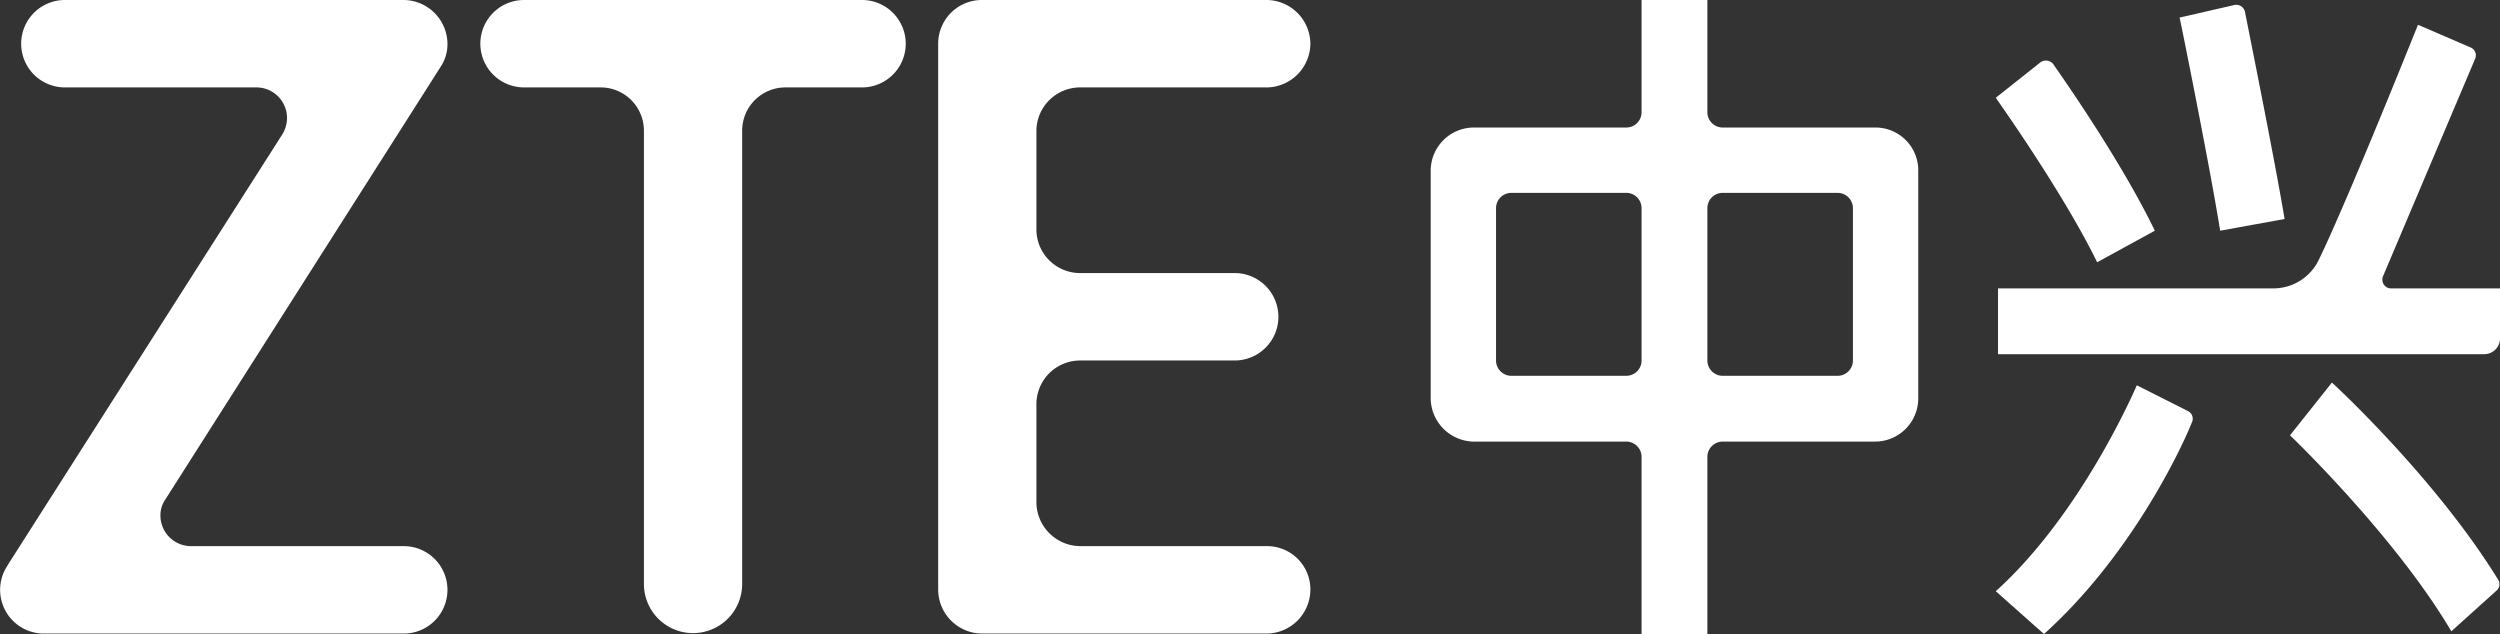 <svg xmlns="http://www.w3.org/2000/svg" viewBox="0 0 554.8 140.7">
  <rect x="0" y="0" width="554.8" height="140.7" fill="#333333" stroke="none"/>
  <defs>
    <style>.cls-1,.cls-2{fill:#ffffff;}.cls-2{opacity:0.3;}</style>
  </defs>
  <g id="图层_2" data-name="图层 2">
    <g id="图层_1-2" data-name="图层 1">
      <path class="cls-1" d="M478.2,51.2c-6.8-14.1-18.5-31.2-22.3-36.6a2.1,2.1,0,0,0-3.3-.6l-9.7,7.7c.2.3,15,21.1,22.5,36.5Z"/>
      <path class="cls-1" d="M485.5,91.2l-11.3-5.7c-.1.2-12,28.3-31.3,45.7l10.7,9.5c18.6-16.7,29.9-39.7,32.8-46.9A1.9,1.9,0,0,0,485.5,91.2Z"/>
      <path class="cls-1" d="M554.3,128.5c-13.7-22.2-35.8-42.7-36.8-43.6l-9.3,11.7c.2.2,23.3,22.3,35.8,43.5l10.1-9.1A1.9,1.9,0,0,0,554.3,128.5Z"/>
      <path class="cls-1" d="M530.6,64h0a1.9,1.9,0,0,1-1.9-1.9,1.5,1.5,0,0,1,.1-.7L549.3,13a1.9,1.9,0,0,0-1.1-2.5l-11.6-5C519.5,48,514.8,57.2,514.8,57.2A11.2,11.2,0,0,1,504.5,64H443.4V78.6h108a3.5,3.5,0,0,0,3.4-3.4V64Z"/>
      <path class="cls-2" d="M495.9,1.1h0Z"/>
      <path class="cls-1" d="M498.2,2.6a2,2,0,0,0-2.3-1.5L483.7,3.9c.1.3,6.6,32.4,9,47.3L507,48.6C504.8,35.5,499.7,10.2,498.2,2.6Z"/>
      <path class="cls-1" d="M416.1,28.3H382.3a3.4,3.4,0,0,1-3.4-3.4V0H364.3V24.9a3.4,3.4,0,0,1-3.4,3.4H327.2a9.6,9.6,0,0,0-9.7,9.7V88.3a9.7,9.7,0,0,0,9.7,9.7H361a3.4,3.4,0,0,1,3.3,3.4v39.3h14.6V101.4a3.4,3.4,0,0,1,3.4-3.4h33.8a9.6,9.6,0,0,0,9.6-9.5V37.8A9.5,9.5,0,0,0,416.1,28.3ZM364.3,46.2V80.1a3.4,3.4,0,0,1-3.4,3.3H335.4A3.4,3.4,0,0,1,332,80V46.2h0a3.4,3.4,0,0,1,3.4-3.4H361a3.4,3.4,0,0,1,3.3,3.4Zm43.5,37.2H382.3a3.4,3.4,0,0,1-3.4-3.4V46.2a3.4,3.4,0,0,1,3.4-3.4h25.5a3.4,3.4,0,0,1,3.4,3.4V80A3.4,3.4,0,0,1,407.8,83.4Z"/>
      <path class="cls-1" d="M89.6,0H14.4a9.7,9.7,0,0,0,0,19.4H57a6.8,6.8,0,0,1,6.7,6.8,7,7,0,0,1-1.1,3.7L1.9,125.1l-.6,1a9.7,9.7,0,0,0,8.2,14.5H89.6a9.7,9.7,0,0,0,0-19.4H42.4a6.8,6.8,0,0,1-6.8-6.8,6.2,6.2,0,0,1,.8-3.1L97.8,14.8h0a9,9,0,0,0,1.5-5.1A9.8,9.8,0,0,0,89.6,0Z"/>
      <path class="cls-1" d="M191.3,0h-75a9.7,9.7,0,0,0,0,19.4h16.9a9.6,9.6,0,0,1,9.7,9.7V129.6h0a10.9,10.9,0,0,0,21.8,0h0V29.1a9.6,9.6,0,0,1,9.7-9.7h16.9a9.7,9.7,0,0,0,0-19.4Z"/>
      <path class="cls-1" d="M281.1,121.2H239.7a9.8,9.8,0,0,1-9.7-9.6V89.7h0a9.7,9.7,0,0,1,9.7-9.7H274a9.7,9.7,0,0,0,0-19.4H239.6a9.7,9.7,0,0,1-9.6-9.7V28.9a9.7,9.7,0,0,1,9.7-9.5h41.5a9.8,9.8,0,0,0,9.6-9.7A9.8,9.8,0,0,0,281.2,0H217.9a9.7,9.7,0,0,0-9.7,9.7V130.9a9.8,9.8,0,0,0,9.6,9.7h63.4a9.8,9.8,0,0,0,9.6-9.7A9.6,9.6,0,0,0,281.1,121.2Z"/>
    </g>
  </g>
</svg>